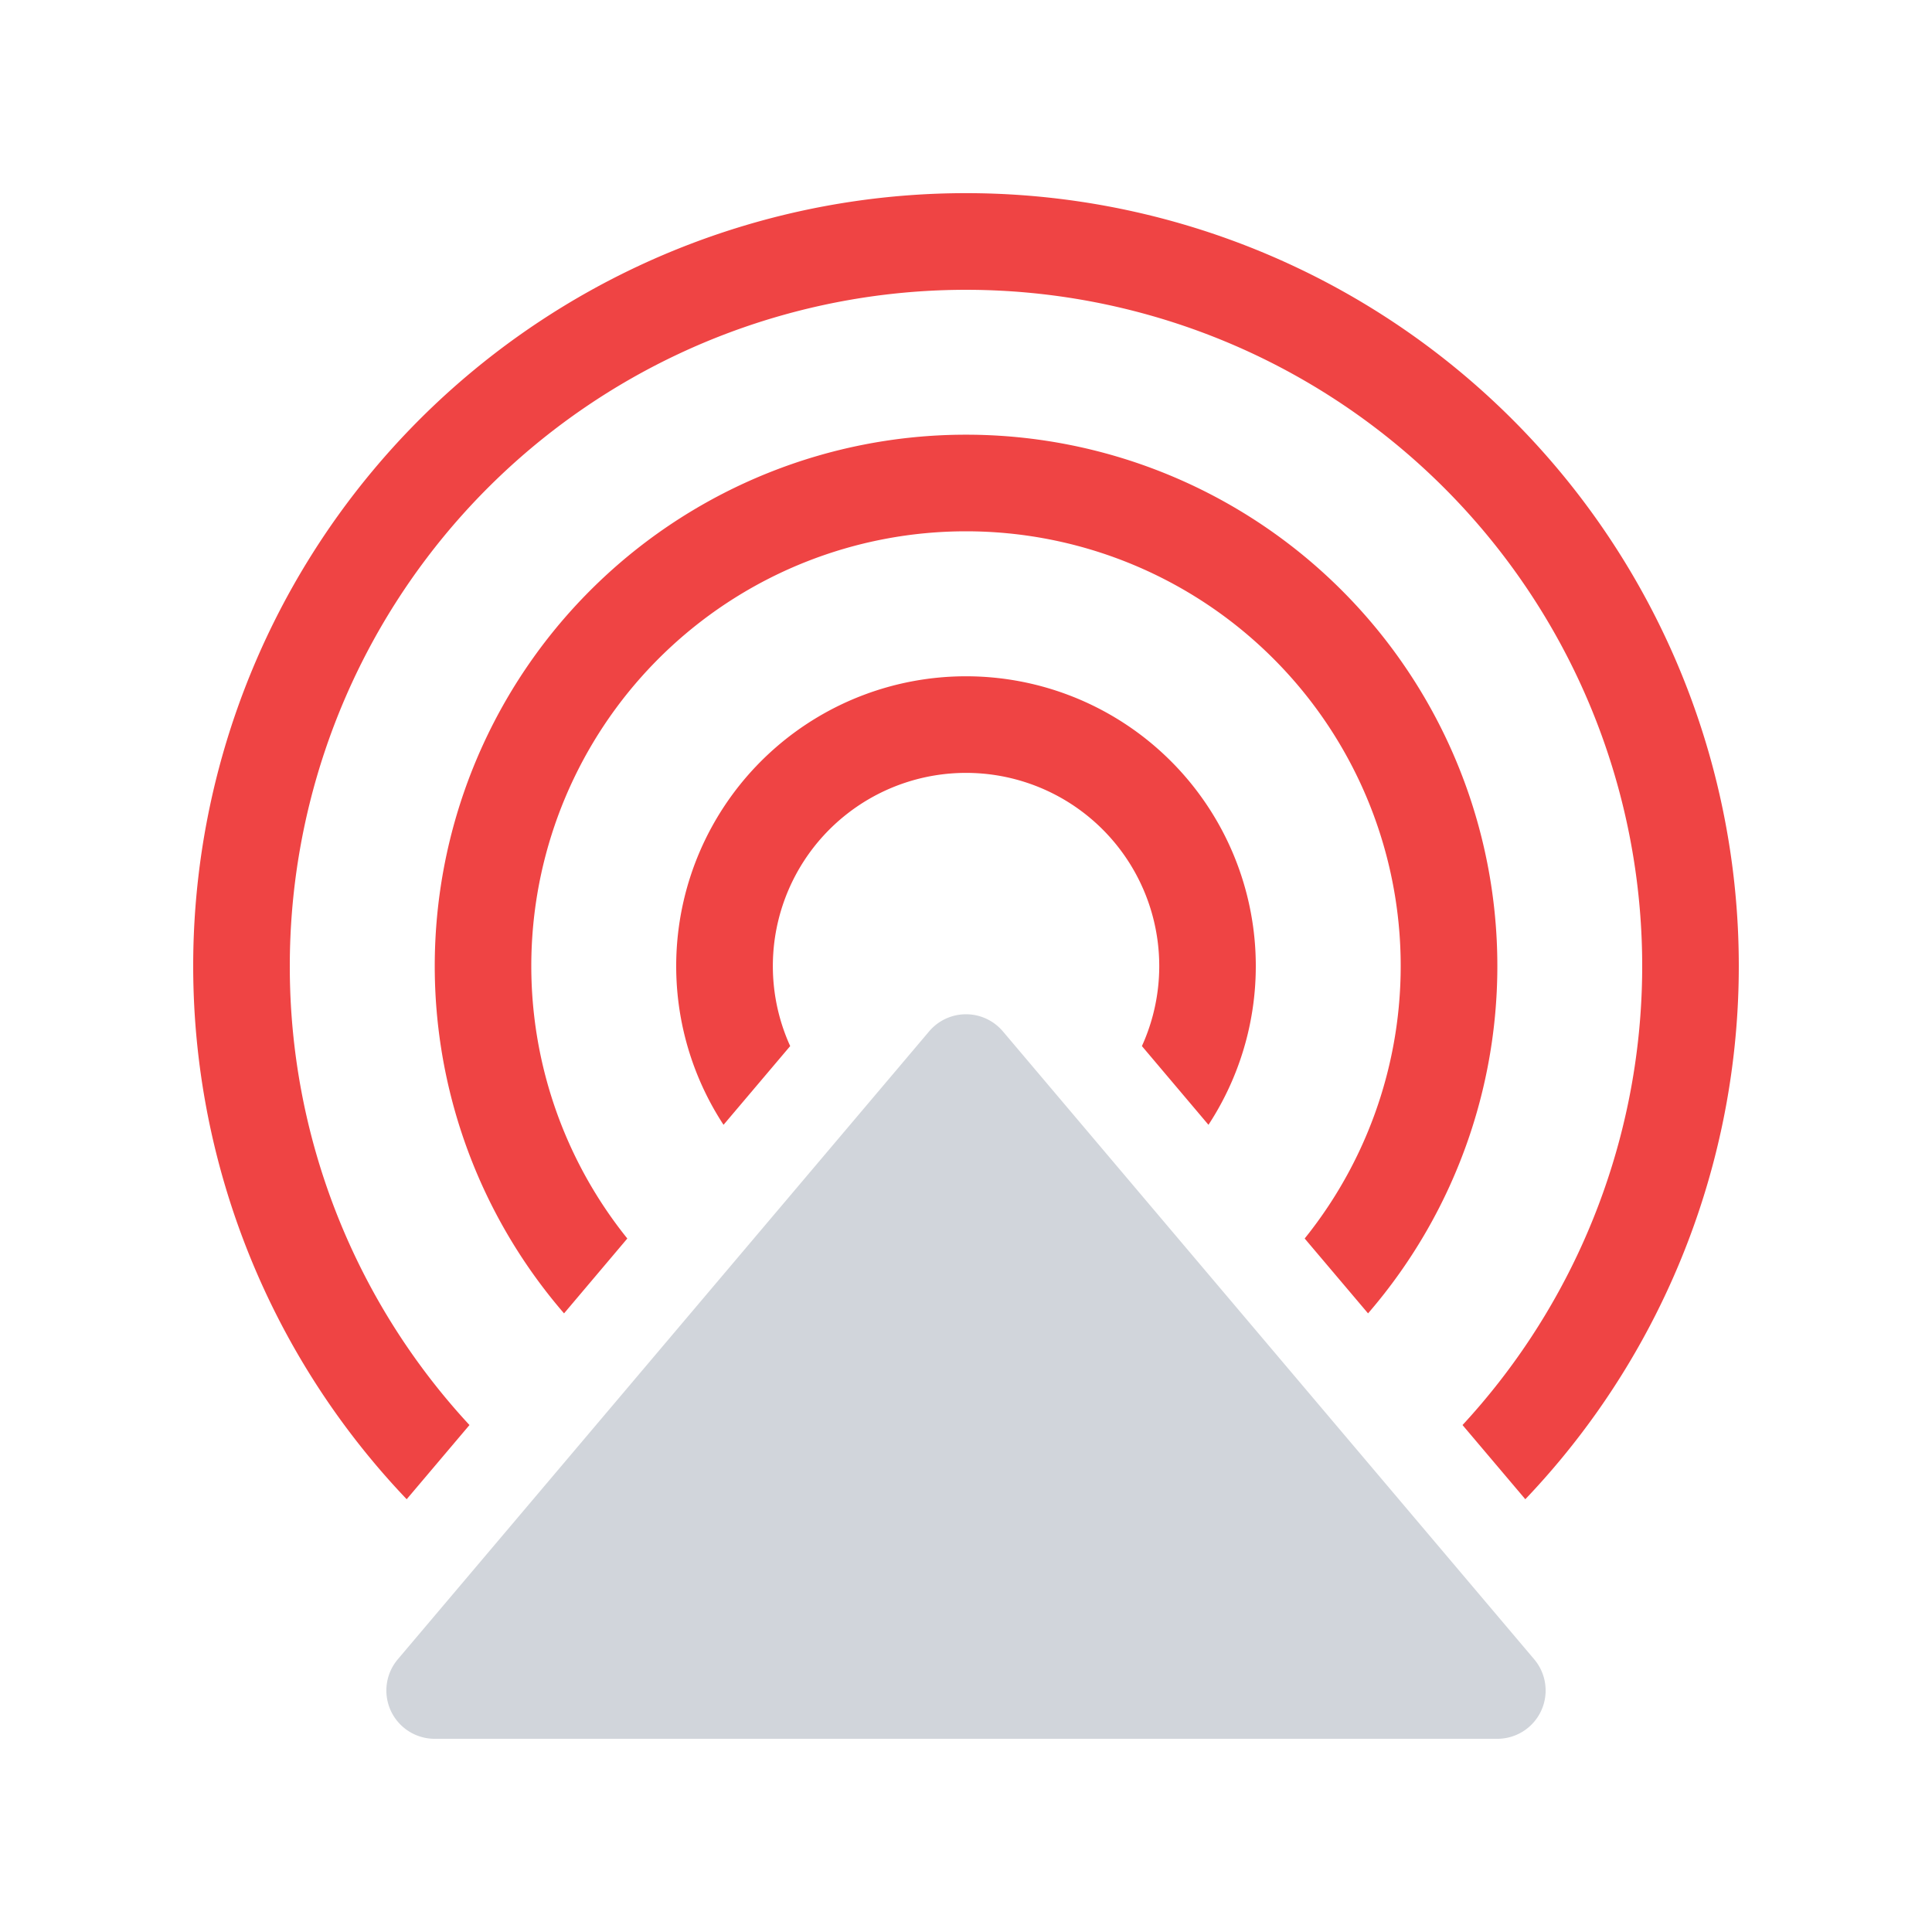 <svg xmlns="http://www.w3.org/2000/svg" width="32" height="32" viewBox="0 0 20 20">
  <!-- Broadcast rings (red) -->
  <path fill="#EF4444" d="M3 10a7 7 0 1 1 12.14 4.752l.65.768a8 8 0 1 0-11.58 0l.65-.768A6.98 6.98 0 0 1 3 10m11.162 3.596a5.5 5.5 0 1 0-8.323 0l.655-.775a4.5 4.5 0 1 1 7.012 0zm-1.652-1.952a3 3 0 1 0-5.02 0l.69-.815a2 2 0 1 1 3.641 0z"/>
  <!-- Triangle base (soft light gray for dark mode) -->
  <path fill="#D1D5DB" d="M10.382 10.677a.5.5 0 0 0-.764 0l-5.5 6.5A.5.5 0 0 0 4.5 18h11a.5.5 0 0 0 .382-.823z"/>
</svg>
